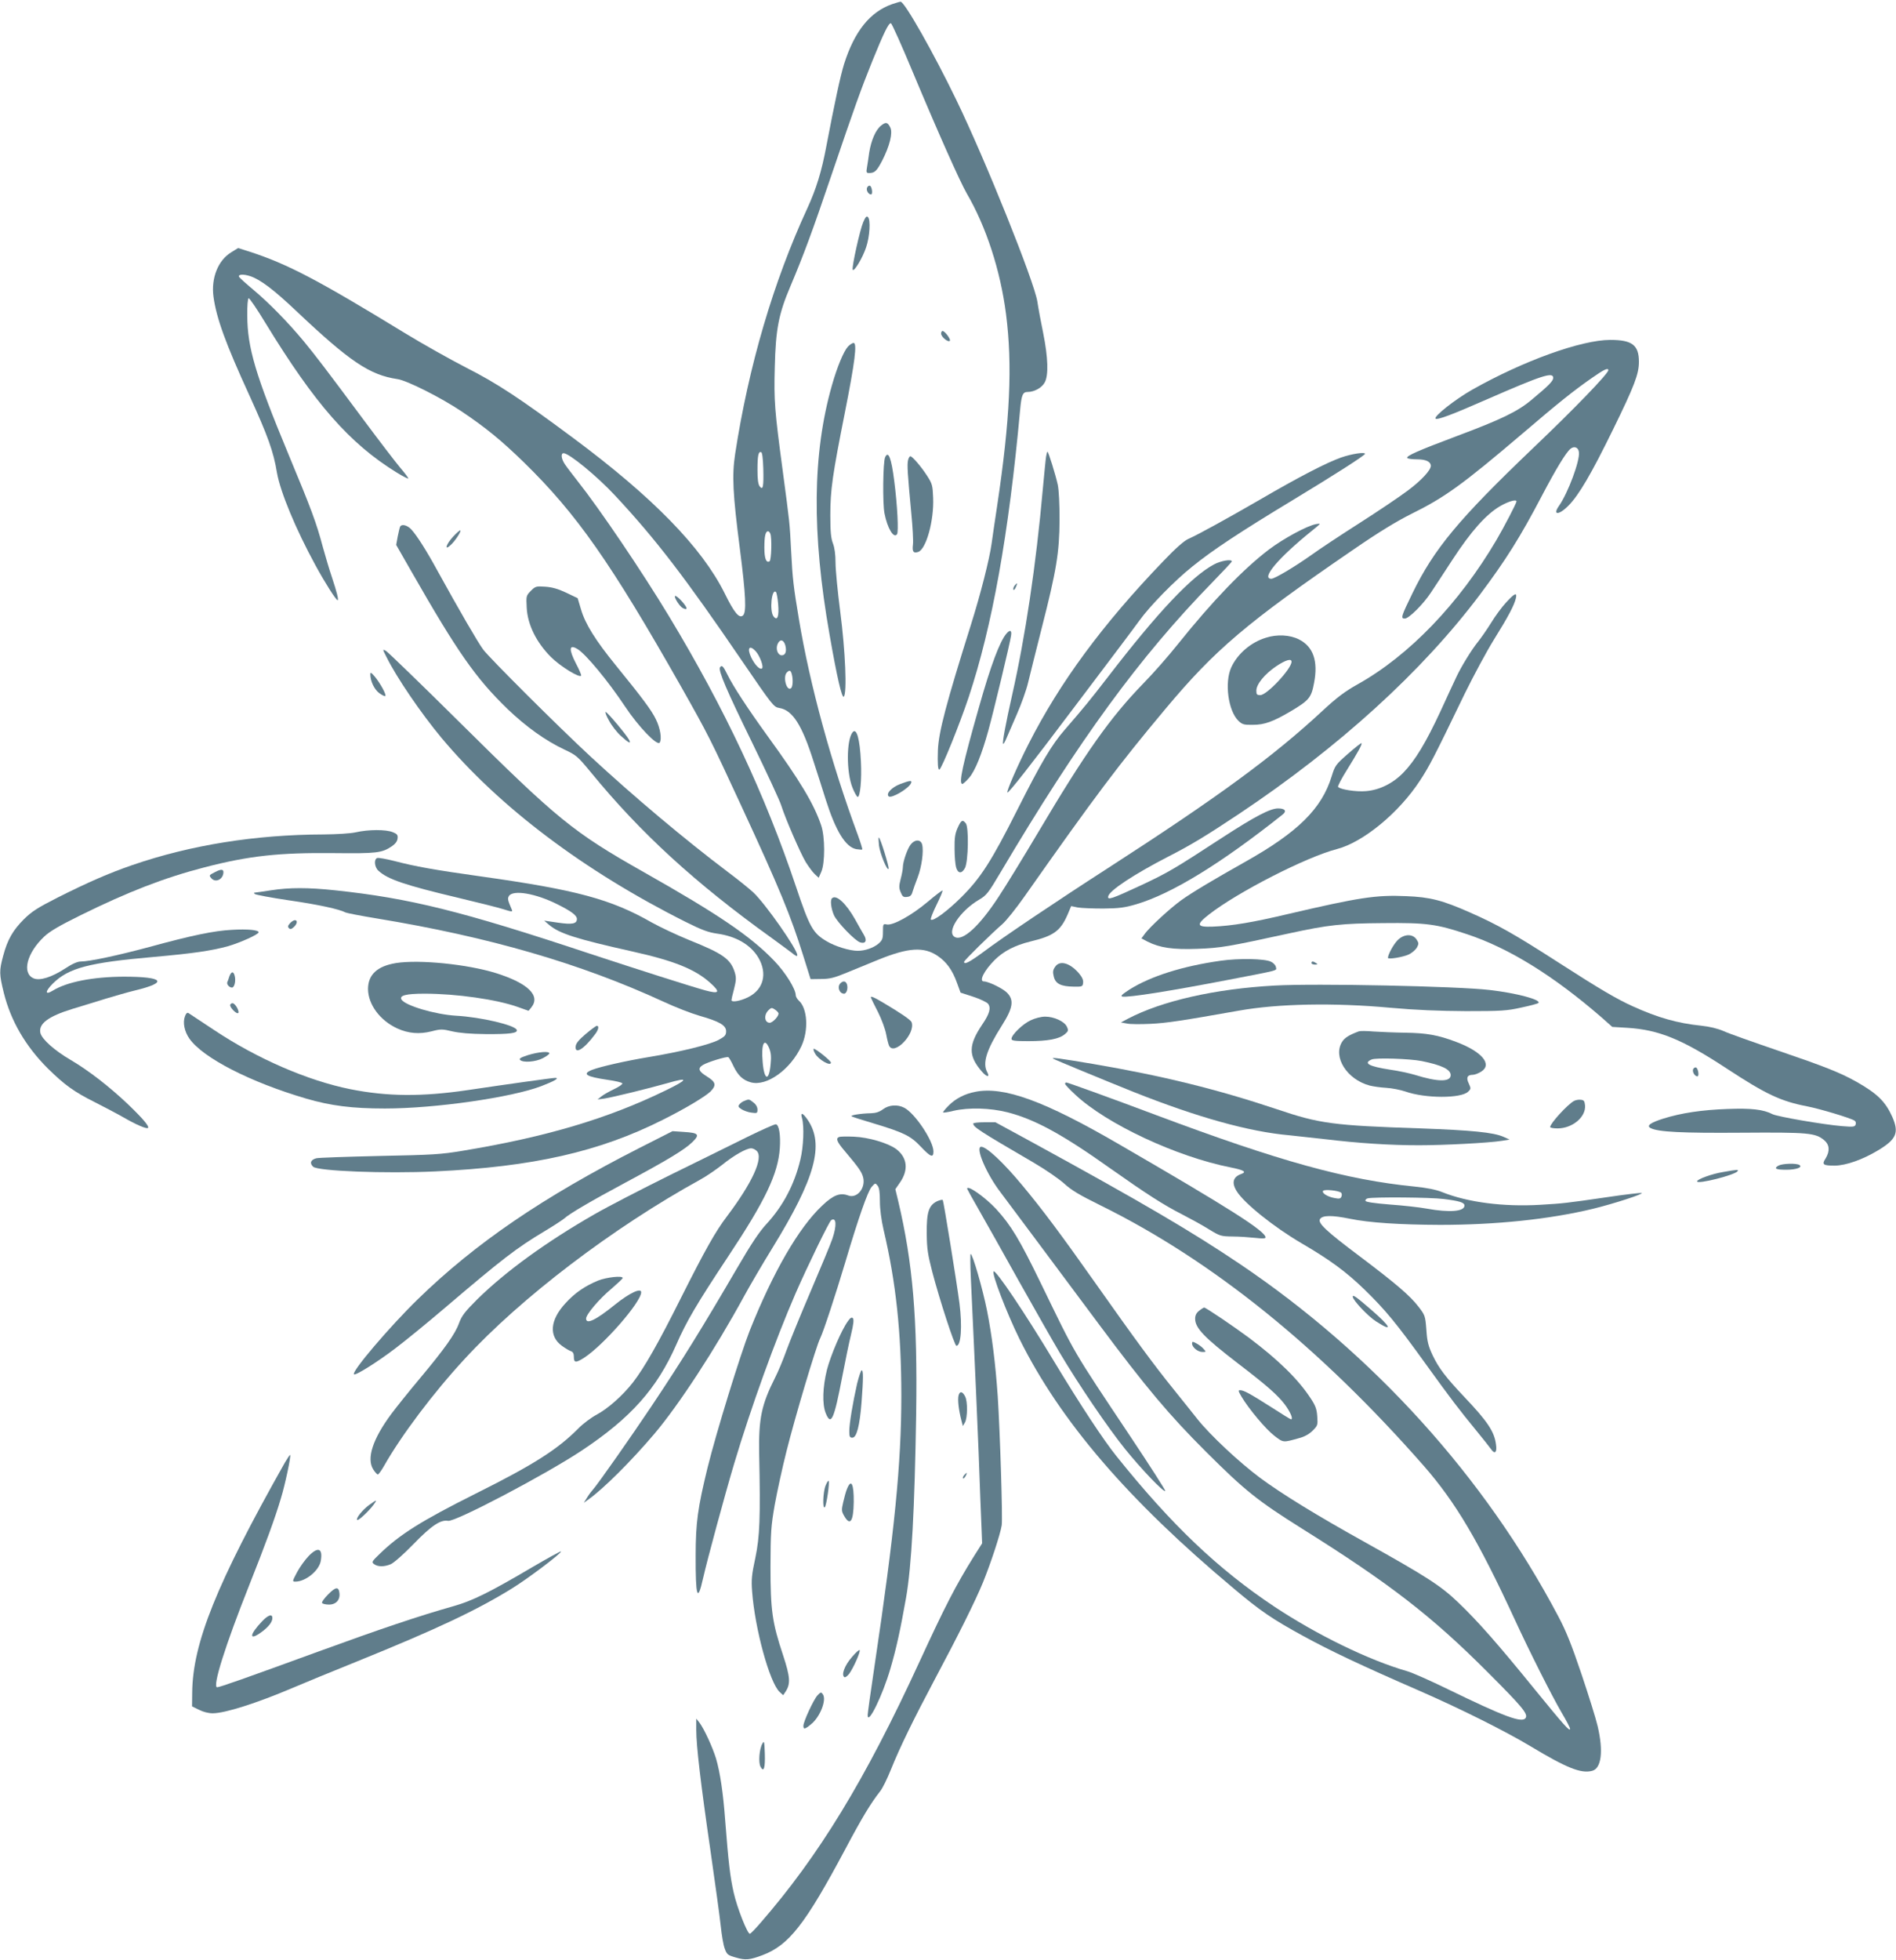 <?xml version="1.0" standalone="no"?>
<!DOCTYPE svg PUBLIC "-//W3C//DTD SVG 20010904//EN"
 "http://www.w3.org/TR/2001/REC-SVG-20010904/DTD/svg10.dtd">
<svg version="1.0" xmlns="http://www.w3.org/2000/svg"
 width="1239pt" height="1280pt" viewBox="0 0 1239 1280"
 preserveAspectRatio="xMidYMid meet">
<g transform="translate(0,1280) scale(0.1,-0.1)"
fill="#607d8b" stroke="none">
<path d="M5830 12773 c-145 -51 -246 -177 -314 -391 -24 -76 -63 -259 -116
-537 -31 -166 -66 -278 -124 -405 -222 -480 -384 -1031 -472 -1605 -21 -140
-16 -256 31 -620 39 -305 44 -415 20 -435 -25 -21 -57 18 -120 146 -149 299
-469 627 -990 1014 -350 260 -498 357 -695 457 -107 55 -289 157 -405 228
-568 347 -763 449 -1010 530 l-79 25 -45 -28 c-86 -52 -132 -168 -116 -289 19
-141 80 -308 235 -646 121 -266 157 -365 180 -505 22 -125 122 -367 252 -605
61 -112 134 -227 144 -227 9 0 -6 57 -37 150 -16 47 -42 135 -59 196 -42 158
-74 245 -225 607 -216 520 -268 696 -269 904 -1 65 3 114 9 115 5 2 55 -71
110 -162 323 -528 549 -786 857 -976 39 -24 74 -42 76 -39 2 2 -22 35 -54 72
-31 37 -136 174 -232 303 -255 343 -318 425 -396 520 -103 124 -228 252 -331
338 -49 41 -91 79 -93 84 -7 17 29 19 74 4 66 -22 153 -88 300 -227 350 -331
480 -418 661 -445 61 -8 285 -121 418 -210 158 -106 260 -189 409 -334 344
-336 567 -654 1027 -1465 179 -317 189 -337 394 -780 252 -544 322 -715 405
-980 l47 -150 69 1 c57 0 87 8 169 42 55 22 150 61 210 86 191 77 292 84 382
23 58 -39 97 -93 127 -177 l23 -63 83 -27 c46 -15 89 -36 97 -46 20 -27 10
-65 -38 -135 -91 -135 -92 -204 -4 -306 33 -39 56 -41 36 -5 -32 59 -4 146 96
304 74 116 81 168 32 216 -28 27 -120 72 -149 72 -35 0 1 71 70 140 57 57 132
96 234 121 150 36 195 68 241 172 l25 59 43 -9 c23 -4 98 -7 167 -7 104 1 140
6 215 28 231 68 553 265 958 587 27 22 14 39 -31 39 -51 0 -151 -52 -362 -189
-319 -208 -357 -230 -529 -311 -198 -92 -225 -101 -219 -74 7 37 167 143 388
257 153 78 250 137 465 280 658 439 1198 931 1575 1432 171 228 265 378 406
647 91 173 156 281 187 307 25 20 52 9 55 -23 7 -56 -72 -266 -129 -348 -46
-64 -3 -65 61 0 68 69 148 205 291 497 140 286 169 362 169 442 0 109 -44 143
-187 143 -190 0 -569 -137 -902 -325 -113 -64 -253 -175 -240 -189 10 -11 109
26 334 125 362 158 435 182 435 141 0 -20 -29 -50 -140 -142 -92 -78 -201
-130 -495 -240 -248 -93 -327 -128 -319 -141 3 -5 32 -9 64 -9 58 0 90 -15 90
-43 0 -28 -62 -95 -149 -160 -53 -40 -197 -137 -321 -216 -124 -79 -261 -170
-305 -202 -111 -79 -245 -159 -267 -159 -70 0 47 138 267 315 59 48 60 48 25
42 -59 -11 -210 -93 -305 -164 -169 -128 -370 -336 -600 -623 -59 -74 -158
-187 -220 -250 -220 -226 -381 -454 -690 -975 -98 -165 -215 -356 -261 -425
-124 -189 -232 -288 -284 -260 -59 31 33 171 160 245 46 27 59 43 137 175 515
869 909 1408 1385 1896 70 72 128 134 128 137 0 17 -71 5 -116 -19 -147 -78
-368 -312 -692 -733 -123 -159 -154 -197 -283 -346 -88 -101 -155 -215 -310
-522 -169 -336 -240 -447 -368 -574 -92 -91 -184 -159 -198 -145 -4 4 13 47
37 96 24 49 42 91 39 94 -2 2 -47 -32 -99 -76 -105 -88 -224 -153 -264 -146
-25 5 -26 4 -26 -47 0 -47 -4 -56 -30 -79 -33 -27 -87 -46 -135 -46 -52 0
-148 29 -204 63 -89 53 -110 90 -199 355 -202 602 -467 1166 -830 1767 -177
293 -453 701 -599 885 -32 41 -69 89 -81 107 -24 35 -29 73 -9 73 36 0 219
-150 337 -277 265 -284 459 -537 830 -1081 199 -291 206 -300 243 -306 86 -14
148 -110 224 -351 25 -77 61 -189 80 -250 65 -204 129 -308 199 -321 19 -3 37
-4 39 -2 2 2 -11 44 -29 94 -173 467 -313 977 -385 1409 -35 209 -42 265 -51
445 -10 195 -9 178 -55 525 -53 396 -58 456 -52 677 6 250 26 349 102 528 86
203 146 365 268 725 152 447 192 559 267 745 77 190 108 252 122 248 7 -3 71
-146 143 -319 167 -399 309 -717 353 -793 126 -216 219 -500 256 -786 43 -334
27 -689 -58 -1255 -13 -88 -30 -198 -36 -245 -14 -103 -73 -333 -135 -530
-162 -515 -211 -700 -216 -820 -3 -85 0 -132 10 -126 17 11 131 293 191 472
154 463 262 1064 336 1874 9 100 17 120 49 120 44 0 93 27 112 62 26 47 22
163 -10 323 -15 72 -32 164 -38 205 -20 130 -341 929 -530 1318 -149 308 -339
643 -364 641 -5 0 -30 -8 -55 -16z m4680 -2391 c0 -22 -222 -252 -490 -507
-489 -467 -649 -660 -790 -950 -74 -152 -78 -165 -50 -165 27 0 121 94 171
170 20 30 84 127 141 215 121 185 218 294 309 348 55 32 109 48 109 32 0 -11
-81 -167 -131 -252 -245 -416 -571 -755 -908 -943 -84 -47 -135 -86 -227 -171
-323 -300 -683 -564 -1404 -1029 -337 -217 -691 -455 -813 -547 -91 -67 -127
-86 -127 -65 0 9 177 183 251 247 25 22 90 103 144 180 466 662 613 857 921
1225 324 387 529 562 1229 1041 164 113 283 185 375 231 221 109 335 191 730
527 234 200 334 280 455 364 77 54 105 67 105 49z m-5522 -642 c3 -120 -2
-145 -24 -116 -10 14 -14 47 -14 107 0 94 6 122 24 116 7 -2 12 -42 14 -107z
m46 -426 c11 -27 7 -172 -5 -180 -22 -13 -34 18 -34 89 0 74 7 107 24 107 5 0
12 -7 15 -16z m51 -459 c7 -81 -5 -113 -30 -81 -28 36 -12 187 16 159 4 -4 11
-40 14 -78z m47 -270 c10 -39 1 -65 -23 -65 -27 0 -42 42 -27 75 15 33 39 28
50 -10z m-194 -38 c27 -29 55 -104 41 -113 -15 -9 -46 23 -70 72 -29 61 -12
85 29 41z m236 -149 c10 -37 7 -86 -6 -94 -29 -18 -53 77 -26 104 17 17 25 15
32 -10z"/>
<path d="M8273 8635 c-99 -30 -186 -105 -227 -194 -45 -99 -20 -284 47 -349
25 -24 36 -27 95 -26 75 0 130 20 246 88 121 72 135 89 153 185 28 143 -5 238
-99 285 -59 30 -143 34 -215 11z m167 -157 c0 -46 -161 -218 -204 -218 -22 0
-26 4 -26 29 0 42 54 108 129 159 63 42 101 53 101 30z"/>
<path d="M5758 11980 c-35 -27 -65 -96 -78 -177 -5 -37 -12 -83 -15 -100 -5
-28 -3 -33 14 -33 37 0 50 12 86 81 49 96 70 180 53 216 -17 35 -29 38 -60 13z"/>
<path d="M5666 11574 c-7 -17 9 -44 26 -44 13 0 6 53 -8 57 -6 2 -14 -4 -18
-13z"/>
<path d="M5641 11349 c-21 -48 -75 -291 -69 -310 7 -20 66 78 88 146 24 71 30
179 12 197 -9 9 -16 2 -31 -33z"/>
<path d="M6150 10621 c0 -21 46 -59 57 -47 8 8 -28 58 -45 64 -7 2 -12 -5 -12
-17z"/>
<path d="M5541 10536 c-27 -29 -70 -131 -104 -251 -128 -447 -133 -967 -16
-1630 49 -281 81 -417 93 -405 22 22 10 300 -23 553 -17 131 -31 275 -31 321
0 54 -6 99 -17 127 -13 34 -17 76 -17 184 0 166 14 262 95 670 66 332 81 455
57 455 -8 0 -25 -11 -37 -24z"/>
<path d="M6836 9818 c-3 -18 -12 -112 -21 -208 -45 -505 -115 -969 -201 -1350
-42 -186 -65 -312 -59 -318 3 -3 12 12 21 34 9 21 40 93 69 159 29 66 62 158
73 205 11 47 52 209 90 360 96 376 115 492 116 705 0 104 -4 193 -12 230 -14
64 -61 215 -67 215 -2 0 -6 -15 -9 -32z"/>
<path d="M8764 9812 c-94 -33 -278 -128 -530 -275 -218 -126 -411 -232 -467
-256 -29 -13 -82 -59 -166 -147 -396 -412 -675 -790 -880 -1194 -68 -133 -145
-309 -138 -316 6 -7 145 169 440 561 141 187 283 374 314 416 32 42 80 107
108 145 68 95 230 261 348 355 134 108 308 223 657 434 268 162 470 291 470
301 0 13 -87 0 -156 -24z"/>
<path d="M5784 9813 c-14 -32 -17 -301 -4 -366 19 -98 61 -167 82 -136 11 17
2 190 -18 345 -19 153 -39 204 -60 157z"/>
<path d="M5934 9794 c-7 -29 -3 -89 21 -344 9 -91 14 -184 11 -207 -6 -46 3
-58 34 -48 52 17 104 204 98 353 -3 80 -6 92 -38 142 -39 61 -98 130 -111 130
-5 0 -12 -12 -15 -26z"/>
<path d="M2615 9361 c-3 -6 -10 -35 -16 -65 l-10 -55 102 -178 c298 -521 418
-693 626 -894 120 -115 248 -207 372 -265 77 -36 86 -44 172 -148 326 -398
681 -723 1184 -1084 55 -40 115 -84 133 -98 23 -19 32 -22 32 -12 0 38 -208
335 -287 409 -21 20 -96 81 -168 135 -280 211 -613 491 -895 752 -213 197
-659 642 -702 699 -37 50 -159 261 -298 513 -74 136 -137 234 -173 273 -26 27
-61 36 -72 18z"/>
<path d="M2961 9295 c-47 -51 -60 -96 -15 -54 29 27 69 88 62 95 -3 2 -24 -16
-47 -41z"/>
<path d="M6630 8975 c-6 -8 -10 -19 -8 -26 2 -6 9 0 16 15 13 29 10 33 -8 11z"/>
<path d="M3469 8941 c-31 -32 -31 -33 -27 -111 6 -111 63 -225 157 -320 63
-63 192 -142 199 -122 1 4 -13 39 -33 76 -49 95 -47 130 7 98 54 -31 202 -210
313 -377 87 -131 210 -259 226 -235 15 23 4 94 -25 152 -27 57 -88 139 -259
349 -136 167 -202 273 -230 368 l-22 74 -75 36 c-53 25 -92 36 -137 39 -59 4
-64 3 -94 -27z"/>
<path d="M9842 8865 c-28 -30 -72 -90 -98 -133 -26 -42 -65 -98 -85 -123 -39
-47 -112 -165 -143 -233 -10 -21 -56 -119 -101 -218 -97 -209 -168 -326 -245
-405 -68 -70 -156 -113 -243 -120 -64 -6 -172 11 -183 28 -3 5 23 55 59 112
72 116 100 167 94 173 -2 3 -42 -29 -88 -69 -81 -71 -85 -77 -107 -148 -65
-211 -221 -365 -567 -559 -201 -113 -344 -198 -415 -249 -70 -50 -210 -178
-241 -223 l-20 -27 40 -21 c80 -40 164 -53 326 -47 154 6 195 13 600 101 257
56 345 65 615 67 282 3 348 -6 548 -73 274 -91 564 -271 878 -543 l70 -62 100
-6 c205 -13 357 -75 648 -266 256 -168 354 -214 526 -247 79 -15 283 -76 309
-93 8 -5 11 -16 7 -26 -5 -15 -16 -16 -89 -10 -122 10 -422 62 -454 78 -60 31
-138 40 -295 34 -167 -6 -301 -26 -419 -63 -85 -27 -112 -47 -82 -62 48 -25
201 -33 593 -30 439 3 483 -1 541 -49 35 -30 38 -71 9 -119 -26 -40 -17 -47
60 -47 73 1 182 39 283 100 120 72 138 115 93 218 -45 100 -97 152 -235 230
-107 60 -209 100 -514 204 -161 55 -320 111 -352 126 -39 17 -91 30 -148 36
-155 16 -283 52 -448 127 -102 46 -215 112 -479 282 -295 190 -402 250 -583
330 -181 80 -261 101 -418 107 -197 9 -310 -9 -769 -116 -232 -55 -369 -78
-495 -83 -105 -4 -111 12 -25 79 187 146 636 376 838 428 171 45 403 236 540
445 62 94 93 154 294 570 58 118 144 278 192 355 91 146 131 221 142 268 9 41
-8 33 -64 -28z"/>
<path d="M4410 8905 c0 -17 33 -66 51 -76 32 -17 34 -3 4 33 -27 33 -55 54
-55 43z"/>
<path d="M6578 8663 c-44 -50 -103 -207 -181 -483 -107 -376 -134 -500 -108
-500 5 0 25 18 44 40 39 45 83 154 126 310 35 127 142 572 148 618 6 35 -6 41
-29 15z"/>
<path d="M2526 8508 c67 -135 225 -366 358 -526 378 -452 930 -869 1596 -1203
108 -54 150 -69 207 -77 124 -17 219 -73 269 -157 60 -103 34 -207 -65 -257
-51 -26 -111 -37 -111 -20 0 4 7 37 17 73 14 56 15 73 5 107 -27 88 -76 123
-298 212 -81 33 -191 85 -245 115 -266 152 -491 213 -1118 301 -300 42 -429
65 -562 100 -55 14 -106 23 -114 20 -23 -8 -18 -60 8 -83 60 -56 176 -95 522
-177 127 -30 258 -63 293 -74 57 -18 63 -19 57 -4 -28 65 -29 73 -19 90 27 42
175 17 318 -55 90 -45 126 -72 126 -95 0 -32 -31 -38 -125 -24 l-89 13 34 -29
c68 -56 174 -90 545 -173 269 -60 407 -115 506 -204 69 -62 61 -75 -34 -49
-104 29 -439 136 -752 239 -840 279 -1176 362 -1664 414 -179 19 -299 19 -421
0 -52 -8 -99 -15 -105 -15 -6 0 -6 -3 0 -9 6 -5 105 -24 221 -41 194 -28 332
-58 373 -80 9 -4 101 -22 205 -39 735 -121 1330 -294 1871 -543 77 -36 183
-77 235 -92 131 -37 175 -63 175 -101 0 -26 -7 -34 -49 -57 -58 -31 -250 -78
-462 -113 -144 -24 -309 -61 -366 -83 -66 -27 -38 -44 104 -65 50 -7 93 -17
95 -23 2 -6 -23 -23 -55 -38 -31 -15 -69 -36 -82 -47 l-25 -20 45 6 c52 8 286
65 413 101 140 41 136 24 -13 -48 -378 -184 -781 -304 -1326 -394 -143 -24
-197 -27 -544 -34 -212 -5 -398 -11 -413 -15 -37 -10 -45 -32 -21 -55 29 -29
471 -46 797 -31 639 30 1073 128 1488 337 143 71 278 152 312 185 40 41 35 62
-23 98 -55 34 -62 53 -27 75 28 18 156 58 167 51 4 -2 20 -29 34 -60 30 -61
62 -90 112 -104 104 -29 260 83 332 238 47 103 39 245 -18 296 -11 10 -20 26
-20 35 0 40 -67 148 -139 223 -154 161 -364 304 -856 582 -460 260 -560 342
-1200 976 -253 251 -471 461 -483 468 -23 12 -23 12 4 -41z m2561 -2325 c6
-16 -37 -63 -57 -63 -34 0 -40 50 -9 81 18 18 23 19 42 6 11 -7 22 -18 24 -24z
m-60 -230 c11 -28 14 -55 9 -102 -10 -116 -42 -109 -52 11 -11 121 11 166 43
91z"/>
<path d="M4705 8441 c-12 -21 43 -150 210 -491 95 -195 181 -380 190 -410 27
-86 124 -309 160 -370 19 -30 45 -66 59 -79 l26 -24 17 39 c25 56 25 229 -1
304 -48 141 -138 291 -351 584 -133 184 -224 324 -261 399 -28 57 -37 66 -49
48z"/>
<path d="M2420 8396 c0 -44 25 -97 57 -122 19 -14 37 -23 41 -20 8 9 -32 82
-69 127 -23 27 -29 30 -29 15z"/>
<path d="M3980 8093 c17 -32 52 -77 78 -100 49 -45 69 -55 53 -25 -19 35 -143
182 -153 182 -5 0 4 -26 22 -57z"/>
<path d="M5572 8018 c-41 -50 -42 -261 -1 -363 13 -33 29 -60 34 -60 16 0 27
113 21 230 -7 148 -28 223 -54 193z"/>
<path d="M5882 7679 c-56 -22 -93 -62 -75 -80 17 -17 134 52 147 87 7 19 -8
17 -72 -7z"/>
<path d="M6258 7393 c-17 -38 -21 -66 -20 -138 0 -49 5 -103 10 -120 12 -42
37 -43 58 -4 22 44 26 267 5 292 -21 26 -30 21 -53 -30z"/>
<path d="M2325 7364 c-35 -8 -122 -13 -210 -14 -445 -1 -869 -69 -1250 -200
-154 -53 -291 -113 -488 -212 -130 -66 -168 -90 -220 -141 -73 -73 -108 -134
-136 -239 -27 -99 -26 -121 4 -243 46 -184 142 -348 287 -493 111 -109 172
-153 308 -221 63 -32 147 -76 187 -99 81 -47 151 -77 160 -69 10 10 -34 62
-130 154 -120 114 -256 220 -375 290 -106 62 -187 134 -198 176 -14 60 51 109
211 158 55 17 152 46 215 66 63 19 150 44 192 54 220 53 189 90 -74 90 -202
-1 -370 -34 -463 -91 -52 -32 -52 -6 0 46 103 102 236 137 660 174 257 23 375
40 485 70 79 23 200 77 200 91 0 15 -72 22 -174 16 -117 -6 -258 -35 -540
-112 -205 -55 -391 -95 -449 -95 -21 0 -57 -16 -102 -46 -88 -57 -165 -81
-205 -64 -79 33 -45 166 69 273 37 35 101 72 239 140 308 152 548 245 808 312
293 76 490 97 849 93 276 -3 311 1 376 45 22 15 35 32 37 50 3 23 -2 30 -32
42 -44 18 -158 18 -241 -1z"/>
<path d="M5744 7278 c7 -55 55 -171 63 -152 4 13 -55 204 -64 204 -3 0 -2 -24
1 -52z"/>
<path d="M5951 7284 c-22 -28 -51 -113 -51 -149 0 -11 -6 -45 -14 -75 -12 -47
-12 -60 0 -88 11 -28 18 -33 41 -30 21 2 30 10 36 33 5 17 20 59 34 95 26 68
40 170 29 214 -9 35 -48 35 -75 0z"/>
<path d="M1405 7104 c-39 -20 -40 -21 -25 -39 28 -34 80 -8 80 39 0 20 -17 20
-55 0z"/>
<path d="M5437 6933 c-13 -12 -6 -68 13 -111 21 -46 138 -167 171 -177 35 -11
47 11 25 48 -11 18 -37 64 -58 102 -59 105 -124 165 -151 138z"/>
<path d="M1895 6770 c-14 -16 -16 -23 -7 -32 9 -9 16 -7 32 7 23 21 26 45 7
45 -8 0 -22 -9 -32 -20z"/>
<path d="M9132 6658 c-27 -28 -62 -93 -62 -114 0 -12 101 5 138 23 20 10 43
30 51 44 13 24 13 30 -2 53 -26 39 -83 37 -125 -6z"/>
<path d="M7976 6525 c-248 -35 -457 -101 -595 -188 -49 -32 -61 -43 -46 -46
39 -7 312 36 695 110 337 65 312 58 308 82 -2 13 -16 28 -33 36 -42 20 -209
23 -329 6z"/>
<path d="M2588 6510 c-123 -20 -183 -76 -183 -170 1 -101 78 -205 191 -257 73
-33 144 -39 224 -19 61 16 71 15 135 0 48 -11 118 -17 220 -18 156 -1 209 6
202 27 -10 31 -233 84 -397 93 -136 8 -331 66 -356 105 -17 27 29 39 150 39
209 0 473 -38 610 -87 l70 -25 18 22 c62 77 -21 158 -230 224 -186 58 -501 90
-654 66z"/>
<path d="M8570 6510 c0 -5 10 -10 23 -10 18 0 19 2 7 10 -19 13 -30 13 -30 0z"/>
<path d="M6894 6484 c-14 -20 -15 -33 -8 -62 11 -47 47 -65 129 -66 58 -1 60
0 63 26 2 18 -7 37 -29 63 -60 68 -126 85 -155 39z"/>
<path d="M1499 6423 c-5 -16 -11 -33 -14 -39 -4 -14 14 -34 31 -34 16 0 26 43
18 75 -8 33 -22 32 -35 -2z"/>
<path d="M5492 6378 c-23 -23 -7 -68 24 -68 16 0 27 34 19 60 -7 23 -25 26
-43 8z"/>
<path d="M8330 6363 c-388 -21 -737 -100 -960 -217 l-45 -24 39 -7 c22 -5 92
-5 155 -2 104 5 203 20 576 86 258 46 621 53 991 19 167 -15 316 -21 494 -22
228 0 266 2 360 23 58 12 109 26 113 30 21 21 -143 65 -318 85 -212 25 -1137
44 -1405 29z"/>
<path d="M5692 6282 c2 -5 22 -47 46 -93 23 -46 47 -111 53 -144 6 -33 15 -67
19 -75 33 -68 175 80 147 154 -6 15 -72 60 -187 128 -64 38 -85 46 -78 30z"/>
<path d="M1505 6239 c-9 -13 41 -66 52 -55 9 9 -17 58 -34 63 -6 2 -14 -1 -18
-8z"/>
<path d="M1209 6163 c-16 -41 -4 -100 29 -147 89 -126 398 -284 762 -391 160
-47 302 -65 515 -65 329 0 828 72 1022 146 86 33 122 54 91 54 -18 0 -317 -42
-573 -80 -299 -44 -524 -42 -765 6 -279 56 -609 199 -890 386 -85 56 -161 106
-168 111 -8 5 -16 -1 -23 -20z"/>
<path d="M6735 6136 c-52 -24 -125 -95 -125 -121 0 -12 19 -15 110 -15 129 0
201 14 238 45 24 20 25 25 14 49 -15 34 -83 66 -142 66 -26 0 -66 -10 -95 -24z"/>
<path d="M3828 6047 c-44 -37 -64 -61 -66 -80 -7 -57 54 -20 126 77 23 30 29
56 12 56 -5 0 -38 -24 -72 -53z"/>
<path d="M8880 6064 c-65 -24 -93 -42 -110 -69 -61 -99 32 -245 180 -285 24
-6 73 -13 109 -15 36 -2 92 -13 125 -24 130 -46 365 -46 410 -1 19 18 19 21 4
54 -18 37 -10 56 26 56 12 0 36 9 54 20 77 47 8 131 -162 195 -119 45 -193 58
-331 60 -71 1 -166 5 -210 8 -44 4 -87 4 -95 1z m410 -194 c133 -27 190 -55
190 -92 0 -46 -85 -45 -235 2 -33 10 -106 26 -163 34 -136 21 -175 42 -119 66
27 13 252 5 327 -10z"/>
<path d="M5327 5918 c23 -40 103 -85 103 -58 0 11 -97 90 -112 90 -5 0 -1 -15
9 -32z"/>
<path d="M3451 5909 c-49 -16 -61 -23 -52 -32 19 -19 102 -13 149 12 23 12 42
26 42 31 0 16 -70 10 -139 -11z"/>
<path d="M6881 5886 c6 -5 325 -137 527 -218 415 -165 755 -260 1019 -283 37
-4 140 -15 228 -25 226 -27 427 -40 617 -40 166 0 453 15 543 29 l50 8 -40 18
c-65 29 -210 43 -540 55 -574 19 -662 31 -940 125 -389 130 -745 218 -1202
296 -221 37 -272 44 -262 35z"/>
<path d="M11064 5816 c-6 -17 11 -46 28 -46 14 0 5 53 -9 58 -7 2 -16 -4 -19
-12z"/>
<path d="M6960 5721 c0 -5 30 -37 67 -71 204 -191 661 -405 1016 -475 85 -17
105 -29 70 -42 -55 -19 -66 -57 -32 -112 47 -78 243 -235 424 -341 185 -108
290 -185 409 -300 139 -135 211 -222 411 -500 159 -220 207 -283 325 -427 41
-50 83 -103 93 -117 25 -37 41 -23 33 30 -11 84 -55 150 -207 310 -121 128
-167 188 -207 272 -28 60 -36 89 -41 167 -7 91 -9 95 -51 150 -56 73 -149 152
-385 330 -220 165 -275 217 -259 243 16 25 77 26 195 2 125 -26 326 -39 589
-40 366 0 714 36 1000 105 132 32 339 99 317 103 -9 2 -110 -10 -224 -27 -275
-40 -288 -41 -439 -50 -240 -14 -473 16 -640 83 -39 16 -100 28 -179 36 -446
44 -884 165 -1690 467 -282 106 -578 213 -587 213 -4 0 -8 -4 -8 -9z m1804
-711 c5 -5 6 -16 2 -25 -5 -14 -14 -16 -44 -10 -46 8 -85 32 -76 47 7 12 103
2 118 -12z m670 -41 c105 -13 136 -23 136 -43 0 -39 -97 -47 -246 -20 -49 9
-158 21 -243 27 -99 8 -156 16 -158 24 -2 6 4 13 14 16 37 10 411 7 497 -4z"/>
<path d="M6373 5669 c-68 -13 -128 -44 -173 -89 -23 -23 -40 -44 -37 -46 2 -2
33 2 68 11 101 23 239 19 354 -10 180 -47 358 -144 673 -368 234 -165 346
-237 462 -296 58 -30 139 -74 180 -100 72 -44 78 -46 155 -47 44 0 110 -5 148
-9 45 -5 67 -5 67 3 0 41 -242 194 -955 607 -492 286 -755 381 -942 344z"/>
<path d="M4865 5610 c-12 -4 -26 -14 -33 -23 -10 -12 -8 -18 14 -32 15 -9 44
-20 65 -22 36 -5 39 -4 39 20 0 16 -10 34 -26 46 -29 23 -30 23 -59 11z"/>
<path d="M10285 5609 c-44 -25 -155 -147 -155 -170 0 -5 22 -9 48 -9 97 0 186
74 180 150 -3 29 -7 35 -28 37 -14 2 -34 -2 -45 -8z"/>
<path d="M5770 5555 c-24 -18 -47 -25 -79 -26 -64 -1 -138 -13 -126 -20 6 -4
71 -25 146 -47 195 -59 239 -80 306 -151 64 -68 83 -75 83 -32 0 69 -121 250
-191 286 -44 23 -100 19 -139 -10z"/>
<path d="M5241 5497 c15 -53 10 -187 -11 -272 -39 -162 -113 -302 -221 -419
-48 -52 -100 -130 -192 -288 -232 -397 -355 -596 -560 -903 -132 -197 -348
-506 -387 -550 -10 -11 -26 -33 -36 -50 l-19 -30 31 22 c98 70 279 250 430
428 161 190 399 555 587 900 36 66 120 210 188 320 277 451 337 670 227 831
-32 47 -49 52 -37 11z"/>
<path d="M6360 5462 c0 -23 37 -47 397 -257 75 -44 164 -105 198 -136 47 -43
99 -74 235 -141 729 -359 1432 -925 2115 -1703 206 -236 355 -486 592 -999 98
-213 245 -504 307 -610 31 -52 56 -100 56 -107 0 -22 -38 21 -229 255 -242
298 -374 448 -503 571 -114 109 -206 168 -613 395 -315 175 -542 315 -681 418
-138 103 -323 276 -408 382 -28 36 -97 121 -152 190 -136 168 -261 339 -509
690 -230 326 -354 492 -486 650 -122 147 -232 250 -267 250 -41 0 33 -176 126
-297 26 -34 128 -171 227 -304 99 -133 286 -384 416 -558 308 -413 459 -593
703 -836 252 -251 334 -317 626 -500 570 -357 846 -570 1212 -937 226 -226
264 -272 248 -298 -22 -36 -136 6 -510 188 -113 55 -232 108 -265 117 -250 72
-587 236 -865 420 -369 245 -674 535 -1034 984 -86 107 -233 330 -406 616
-193 321 -384 604 -397 591 -14 -13 87 -275 169 -441 266 -536 709 -1052 1399
-1629 174 -147 255 -202 455 -311 175 -96 378 -192 764 -360 265 -116 554
-260 721 -360 236 -142 330 -180 403 -161 61 15 75 129 36 293 -11 48 -59 201
-105 338 -65 192 -100 281 -154 382 -479 906 -1206 1710 -2081 2299 -313 211
-650 408 -1345 788 l-250 136 -73 0 c-39 0 -72 -4 -72 -8z"/>
<path d="M4885 5375 c-93 -46 -321 -159 -505 -249 -184 -91 -407 -206 -494
-256 -316 -181 -582 -374 -768 -557 -80 -80 -100 -106 -118 -154 -25 -71 -94
-168 -258 -364 -69 -82 -152 -186 -185 -230 -121 -163 -163 -291 -118 -362 11
-18 25 -33 30 -33 5 0 24 26 42 58 111 196 322 477 526 697 367 399 969 857
1538 1170 39 21 103 65 144 97 78 63 158 108 190 108 11 0 27 -8 36 -17 46
-45 -29 -208 -195 -428 -74 -97 -142 -218 -299 -530 -147 -294 -239 -456 -314
-553 -66 -85 -164 -172 -237 -211 -36 -19 -91 -60 -122 -92 -135 -136 -292
-236 -667 -423 -360 -180 -500 -269 -630 -395 -52 -50 -54 -54 -36 -67 24 -18
67 -18 109 0 19 8 85 66 147 130 118 122 179 162 227 153 45 -9 637 302 872
458 323 214 493 406 620 694 65 149 133 265 338 574 244 367 326 540 338 707
6 86 -5 154 -26 157 -8 1 -91 -36 -185 -82z"/>
<path d="M4180 5303 c-633 -322 -1074 -623 -1449 -988 -185 -180 -435 -474
-418 -491 9 -10 144 74 266 166 64 48 211 168 326 266 377 321 470 393 656
504 57 34 113 71 124 80 36 33 176 115 400 235 280 150 390 217 440 266 50 49
41 60 -57 66 l-73 5 -215 -109z"/>
<path d="M5483 5374 c-23 -10 -14 -32 40 -95 86 -102 107 -131 117 -167 19
-70 -39 -142 -97 -120 -53 20 -98 3 -171 -67 -152 -143 -319 -431 -472 -814
-62 -157 -220 -669 -276 -896 -64 -262 -78 -360 -78 -575 -1 -269 12 -312 48
-150 28 123 141 541 205 755 109 364 266 799 401 1110 79 180 219 468 232 476
34 21 37 -35 7 -123 -12 -35 -76 -189 -142 -343 -66 -154 -137 -328 -158 -386
-21 -59 -54 -138 -73 -175 -90 -178 -109 -269 -105 -499 9 -417 4 -541 -25
-680 -24 -111 -27 -143 -21 -220 18 -243 114 -593 179 -655 l24 -22 16 24 c33
51 30 95 -17 238 -71 213 -82 293 -82 580 1 222 3 260 28 403 16 87 50 244 77
350 56 224 194 686 220 737 21 42 101 286 165 500 84 283 146 460 171 488 23
26 24 27 39 8 11 -14 15 -44 15 -102 0 -52 9 -120 24 -186 81 -343 116 -671
116 -1083 0 -447 -44 -887 -175 -1765 -25 -166 -45 -311 -45 -322 0 -71 98
129 149 305 39 133 65 253 102 462 36 206 56 577 66 1205 9 620 -22 982 -117
1384 l-19 79 31 45 c56 81 47 161 -24 216 -53 40 -181 78 -278 82 -47 2 -91 1
-97 -2z"/>
<path d="M11622 5187 c-33 -19 -17 -27 50 -27 66 0 110 16 87 31 -21 13 -111
10 -137 -4z"/>
<path d="M11259 5145 c-73 -12 -169 -47 -169 -61 0 -21 250 42 265 67 7 11 1
11 -96 -6z"/>
<path d="M6320 5036 c0 -2 33 -62 74 -133 40 -70 159 -281 263 -468 105 -187
225 -398 268 -470 124 -209 315 -490 428 -630 106 -131 252 -284 262 -273 3 3
-99 162 -227 354 -388 582 -352 521 -587 1004 -138 284 -194 377 -290 482 -72
78 -191 162 -191 134z"/>
<path d="M6123 4954 c-54 -27 -68 -71 -67 -209 1 -103 7 -139 37 -255 47 -179
145 -480 157 -480 30 0 39 126 20 277 -19 146 -104 668 -109 675 -3 4 -20 0
-38 -8z"/>
<path d="M6344 4458 c4 -84 13 -288 21 -453 8 -165 21 -475 30 -690 8 -214 16
-436 19 -492 l4 -103 -52 -82 c-120 -192 -190 -328 -359 -695 -354 -769 -655
-1263 -1040 -1705 -33 -38 -62 -68 -67 -68 -16 0 -83 169 -105 267 -24 104
-35 203 -56 473 -13 178 -33 313 -60 405 -23 75 -78 194 -109 235 l-20 25 0
-75 c0 -101 28 -343 94 -796 30 -209 60 -426 66 -484 6 -58 17 -124 26 -147
14 -39 20 -43 72 -58 63 -19 92 -16 174 15 173 65 279 200 542 693 111 209
166 299 227 377 16 19 48 85 72 145 56 140 147 326 282 580 158 296 269 519
319 641 51 126 113 314 122 372 7 44 -11 609 -26 842 -15 217 -38 398 -70 560
-28 140 -94 370 -107 370 -3 0 -3 -69 1 -152z"/>
<path d="M3908 4436 c-85 -35 -151 -80 -212 -147 -102 -110 -111 -216 -24
-279 22 -16 49 -32 59 -35 13 -4 19 -16 19 -35 0 -41 11 -43 64 -10 126 80
376 365 376 430 0 31 -78 -6 -170 -80 -126 -102 -190 -133 -190 -92 0 27 85
128 167 196 39 34 72 64 72 69 2 17 -107 5 -161 -17z"/>
<path d="M8840 4331 c0 -22 98 -127 153 -162 113 -73 97 -35 -33 77 -98 85
-120 100 -120 85z"/>
<path d="M7836 4239 c-18 -14 -26 -30 -26 -52 0 -61 60 -123 280 -292 187
-143 259 -206 306 -268 37 -50 57 -97 40 -97 -3 0 -60 35 -128 79 -140 89
-180 111 -204 111 -14 0 -12 -6 9 -42 46 -78 159 -213 214 -255 60 -46 56 -46
162 -16 36 9 67 27 89 49 33 33 34 37 30 93 -3 48 -12 71 -43 118 -82 125
-210 250 -401 394 -98 73 -284 199 -295 199 -3 0 -18 -9 -33 -21z"/>
<path d="M5541 4171 c-43 -59 -112 -222 -137 -317 -28 -114 -32 -224 -8 -284
35 -86 54 -43 109 244 18 94 43 215 56 268 17 70 20 101 12 109 -7 7 -17 2
-32 -20z"/>
<path d="M7790 4025 c0 -24 37 -55 67 -55 26 0 26 0 7 21 -10 12 -31 27 -46
35 -25 13 -28 13 -28 -1z"/>
<path d="M5601 3763 c-28 -124 -51 -261 -51 -310 0 -36 3 -43 20 -43 28 0 48
77 60 230 12 158 12 210 1 210 -5 0 -18 -39 -30 -87z"/>
<path d="M6264 3686 c-7 -28 1 -96 18 -161 l10 -39 14 24 c17 31 18 137 1 169
-17 34 -35 37 -43 7z"/>
<path d="M1862 3248 c-447 -792 -603 -1180 -606 -1503 l-1 -90 45 -22 c27 -14
62 -23 90 -23 80 0 287 66 518 164 70 30 262 109 426 175 521 211 783 335
1011 476 106 65 329 234 321 242 -2 3 -87 -44 -188 -103 -280 -165 -390 -219
-513 -254 -233 -66 -476 -148 -885 -297 -474 -173 -644 -233 -661 -233 -33 0
53 273 209 665 105 264 169 438 208 570 27 88 67 276 60 282 -2 2 -17 -20 -34
-49z"/>
<path d="M6300 3165 c-7 -9 -10 -18 -7 -21 3 -3 10 4 17 15 13 25 8 27 -10 6z"/>
<path d="M5395 3097 c-17 -41 -21 -157 -5 -141 11 11 33 164 25 172 -3 3 -12
-11 -20 -31z"/>
<path d="M5536 3078 c-8 -18 -19 -59 -26 -90 -12 -51 -11 -59 7 -90 39 -67 60
-35 62 92 1 118 -16 153 -43 88z"/>
<path d="M2413 2971 c-44 -32 -89 -88 -79 -98 7 -8 77 58 108 100 25 34 21 34
-29 -2z"/>
<path d="M2017 2637 c-24 -25 -58 -72 -76 -106 -32 -61 -32 -61 -9 -61 66 1
152 71 164 134 15 84 -17 97 -79 33z"/>
<path d="M2144 2386 c-25 -25 -43 -50 -39 -56 3 -5 24 -10 45 -10 46 0 74 31
68 76 -5 43 -25 40 -74 -10z"/>
<path d="M1713 2211 c-84 -88 -88 -131 -6 -72 47 34 73 67 73 93 0 29 -27 21
-67 -21z"/>
<path d="M5567 1977 c-48 -55 -71 -117 -49 -131 6 -3 20 7 32 23 29 41 72 139
68 153 -2 6 -25 -14 -51 -45z"/>
<path d="M5342 1727 c-25 -27 -92 -171 -92 -199 0 -25 10 -23 52 12 58 48 101
159 75 194 -11 16 -14 15 -35 -7z"/>
<path d="M4982 1412 c-20 -34 -27 -124 -12 -151 21 -40 31 -9 28 85 -3 80 -4
87 -16 66z"/>
</g>
</svg>
